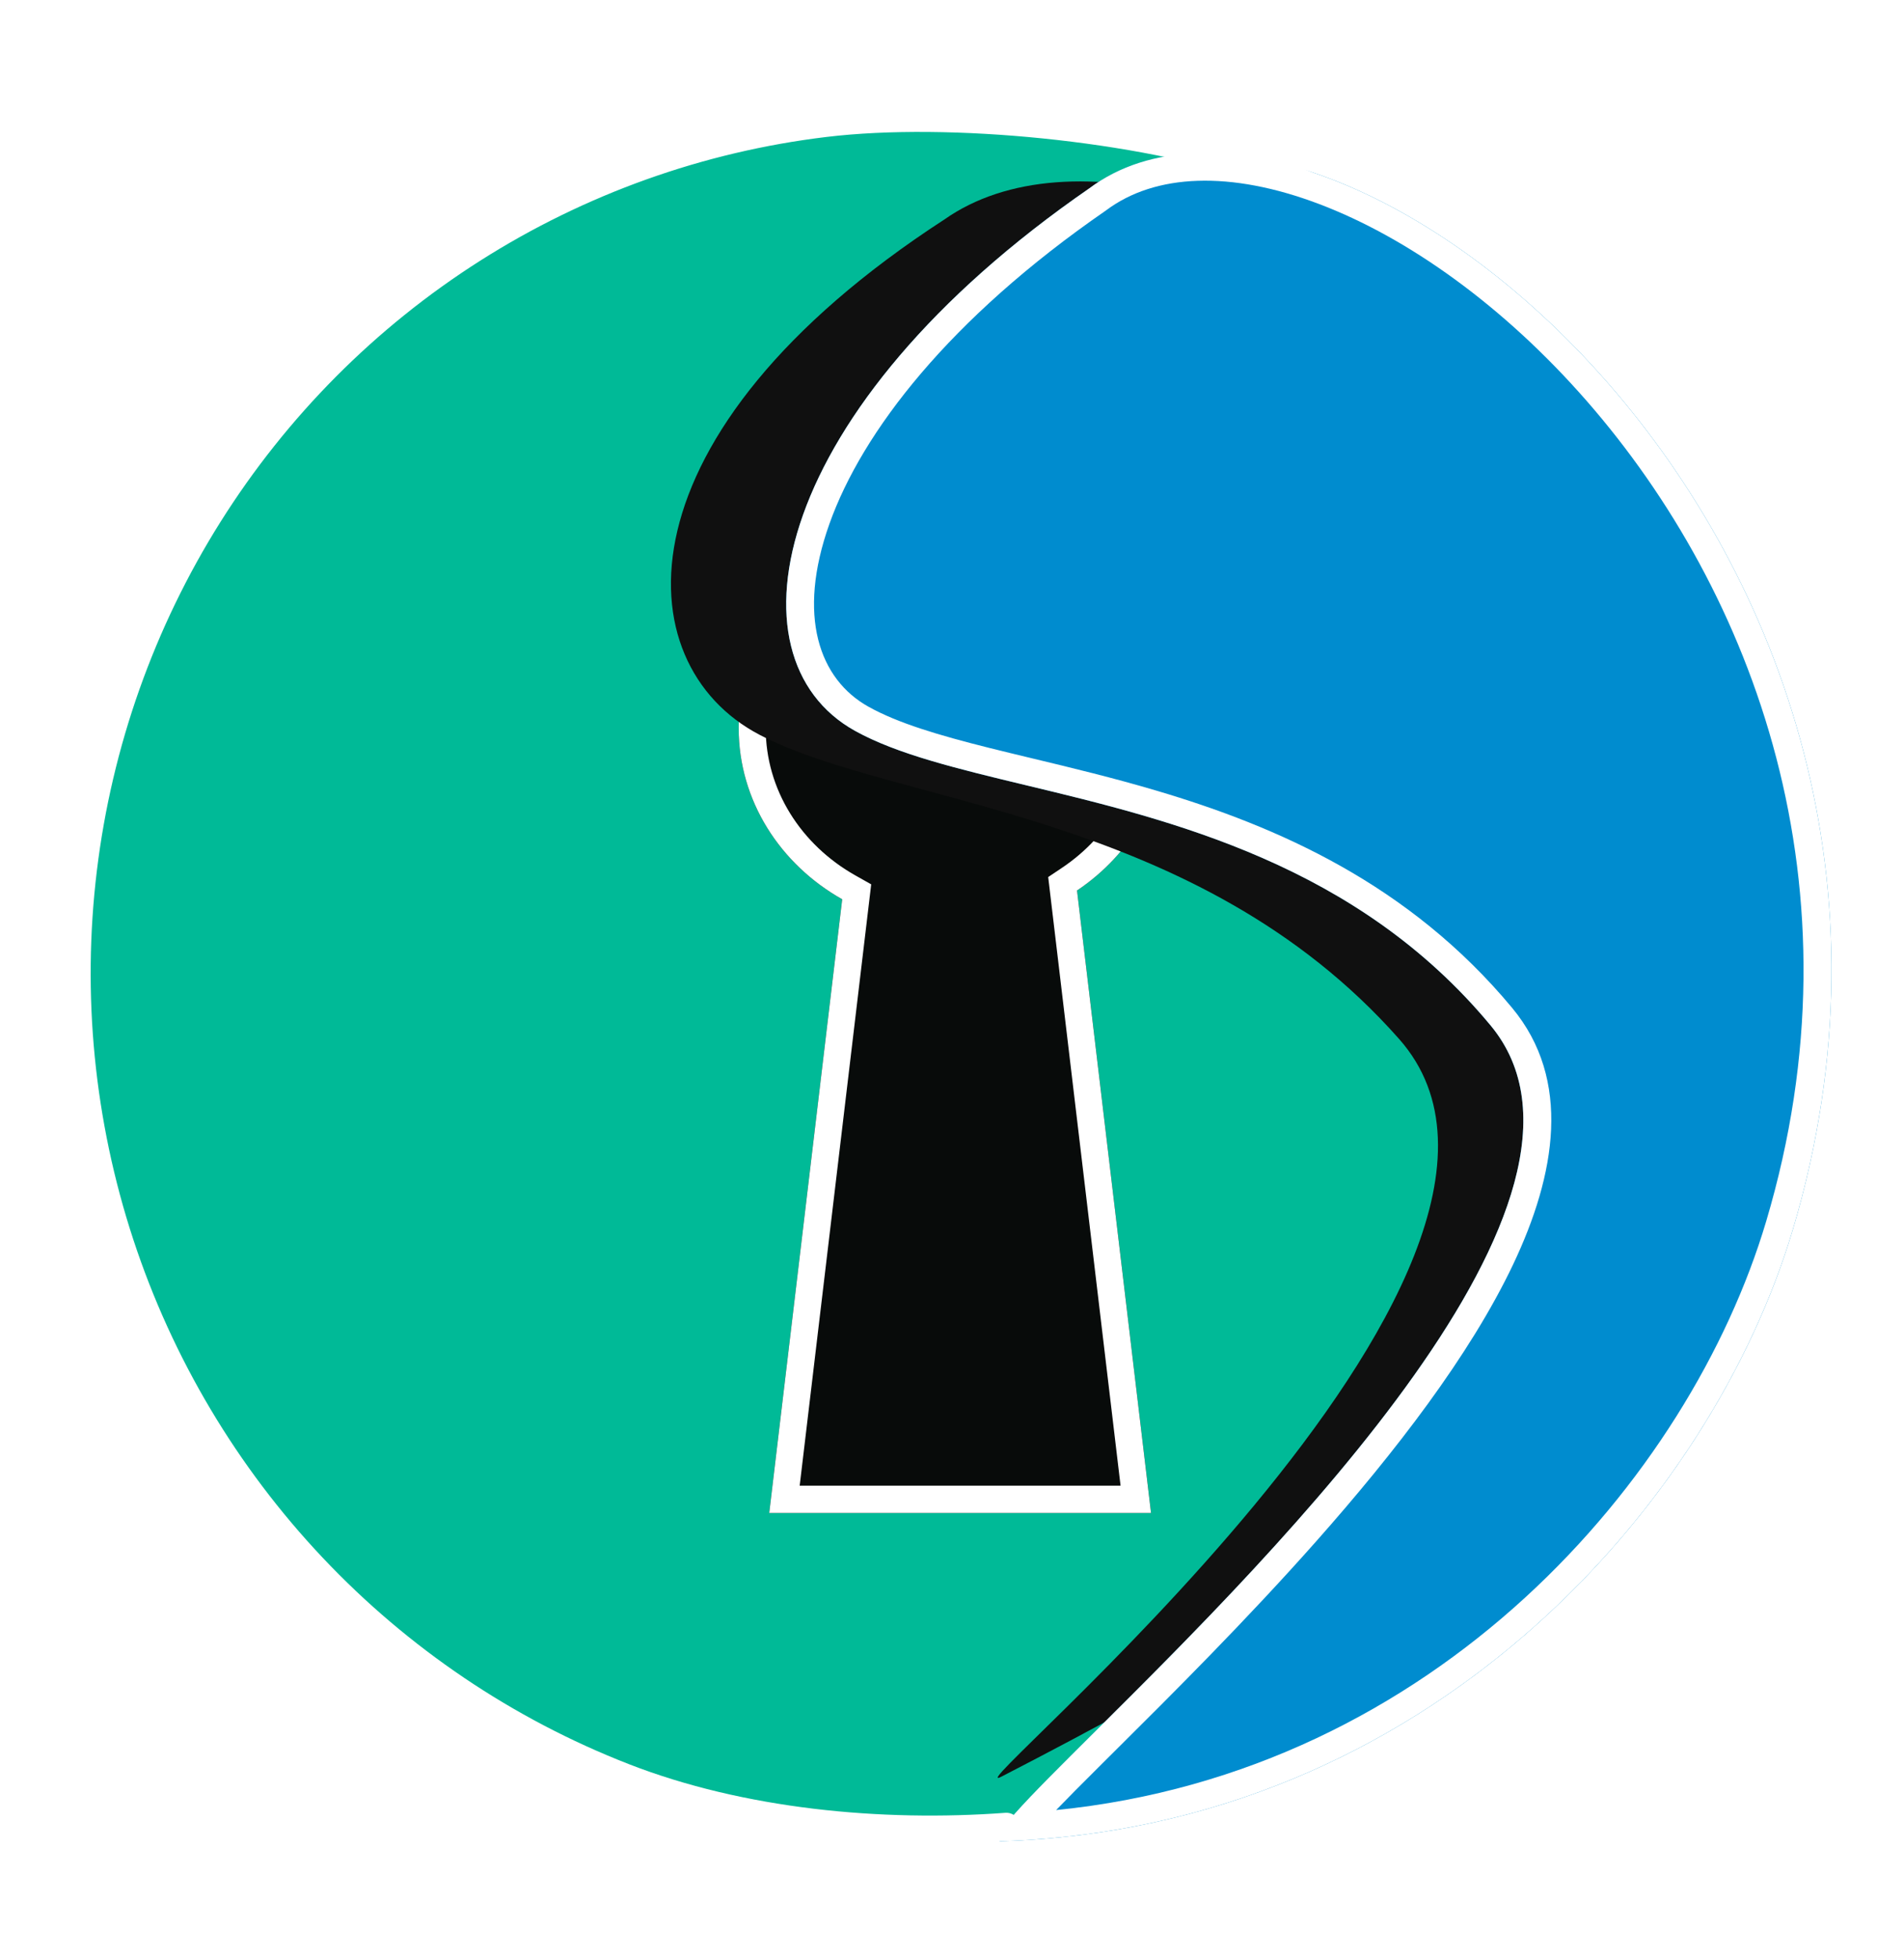 <?xml version="1.0" encoding="UTF-8"?> <svg xmlns="http://www.w3.org/2000/svg" width="105" height="108" viewBox="0 0 105 108" fill="none"><path d="M100.817 53.584C100.817 79.943 79.156 101.311 52.435 101.311C25.715 101.311 4.054 79.943 4.054 53.584C4.054 27.224 25.715 5.856 52.435 5.856C79.156 5.856 100.817 27.224 100.817 53.584Z" fill="#00BA97"></path><path fill-rule="evenodd" clip-rule="evenodd" d="M59.394 49.086C62.376 47.087 64.318 43.822 64.318 40.132C64.318 34.05 59.039 29.119 52.527 29.119C46.015 29.119 40.736 34.05 40.736 40.132C40.736 44.136 43.024 47.641 46.445 49.569L42.421 83.399H63.476L59.394 49.086Z" fill="#080B0A"></path><path fill-rule="evenodd" clip-rule="evenodd" d="M57.805 48.344L58.57 47.832C61.181 46.081 62.828 43.264 62.828 40.132C62.828 34.99 58.328 30.624 52.527 30.624C46.726 30.624 42.226 34.99 42.226 40.132C42.226 43.529 44.166 46.561 47.171 48.254L48.044 48.746L44.1 81.893H61.796L57.805 48.344ZM63.476 83.399H42.421L46.445 49.569C43.024 47.641 40.736 44.136 40.736 40.132C40.736 34.05 46.015 29.119 52.527 29.119C59.039 29.119 64.318 34.05 64.318 40.132C64.318 43.822 62.376 47.087 59.394 49.086L63.476 83.399Z" fill="white"></path><g filter="url(#filter0_f_672_195)"><path d="M92.833 63.8C88.126 78.65 76.638 86.891 55.218 97.935C52.037 99.575 88.325 69.901 77.16 57.274C65.995 44.647 49.408 44.431 41.892 40.505C34.375 36.579 33.917 23.883 52.083 12.096C65.746 2.499 104.523 26.915 92.833 63.8Z" fill="#101010"></path></g><path d="M98.874 67.76C94.318 83.052 78.691 100.733 55.228 101.492C51.736 101.605 93.004 69.523 82.199 56.519C71.393 43.515 54.42 44.325 47.145 40.282C39.87 36.239 42.494 22.517 60.077 10.378C73.3 0.495 110.188 29.775 98.874 67.76Z" fill="#008CCF"></path><path fill-rule="evenodd" clip-rule="evenodd" d="M60.984 11.606L60.96 11.622C52.338 17.575 47.547 23.808 45.742 28.87C43.93 33.954 45.178 37.446 47.901 38.959C49.52 39.859 51.758 40.526 54.55 41.224C55.298 41.411 56.084 41.6 56.899 41.796C59.05 42.312 61.402 42.877 63.791 43.586C70.429 45.554 77.71 48.72 83.39 55.556C86.687 59.524 85.802 64.73 83.447 69.692C81.058 74.725 76.905 80.08 72.616 84.923C68.714 89.329 64.625 93.393 61.512 96.486C61.192 96.805 60.882 97.113 60.583 97.41C59.676 98.313 58.888 99.104 58.242 99.772C79.191 97.681 93.183 81.473 97.396 67.332C102.881 48.919 96.692 32.624 87.51 22.11C82.912 16.845 77.616 13.093 72.756 11.25C67.851 9.391 63.705 9.572 61.007 11.588L60.984 11.606ZM56.741 101.419C79.363 99.969 94.417 82.721 98.874 67.76C110.188 29.775 73.3 0.495 60.077 10.378C42.494 22.517 39.87 36.239 47.145 40.282C49.47 41.574 52.785 42.371 56.572 43.281C64.638 45.218 74.846 47.67 82.199 56.519C90.051 65.969 70.403 85.495 60.417 95.418C58.495 97.328 56.931 98.882 55.99 99.941C55.932 100.006 55.876 100.07 55.822 100.132C55.553 100.443 55.346 100.705 55.209 100.913C54.956 101.299 54.946 101.501 55.228 101.492C55.674 101.477 56.116 101.457 56.556 101.431C56.617 101.427 56.679 101.423 56.741 101.419Z" fill="white"></path><path fill-rule="evenodd" clip-rule="evenodd" d="M72.931 9.968C72.799 10.367 69.624 10.101 69.227 9.968C62.742 7.782 52.367 6.73 45.57 7.55C38.783 8.369 32.265 10.697 26.487 14.367C20.709 18.036 15.816 22.955 12.159 28.768C8.503 34.582 6.175 41.145 5.343 47.985C4.511 54.824 5.197 61.77 7.35 68.32C9.503 74.869 13.07 80.861 17.793 85.861C22.517 90.862 28.279 94.746 34.664 97.235C41.023 99.714 48.592 100.428 55.444 99.924C55.861 99.894 56.225 100.21 56.257 100.631C56.288 101.051 55.976 101.417 55.559 101.448C48.549 101.963 40.744 101.241 34.122 98.66C27.527 96.089 21.576 92.077 16.698 86.912C11.819 81.748 8.135 75.56 5.912 68.796C3.688 62.031 2.98 54.858 3.839 47.794C4.698 40.73 7.103 33.952 10.879 27.948C14.655 21.943 19.709 16.863 25.677 13.074C31.644 9.284 38.375 6.88 45.386 6.034C52.387 5.189 62.514 6.091 69.227 8.354C69.624 8.488 73.062 9.568 72.931 9.968Z" fill="white"></path><defs><filter id="filter0_f_672_195" x="27" y="0" width="78" height="108" filterUnits="userSpaceOnUse" color-interpolation-filters="sRGB"><feFlood flood-opacity="0" result="BackgroundImageFix"></feFlood><feBlend mode="normal" in="SourceGraphic" in2="BackgroundImageFix" result="shape"></feBlend><feGaussianBlur stdDeviation="5" result="effect1_foregroundBlur_672_195"></feGaussianBlur></filter></defs></svg> 